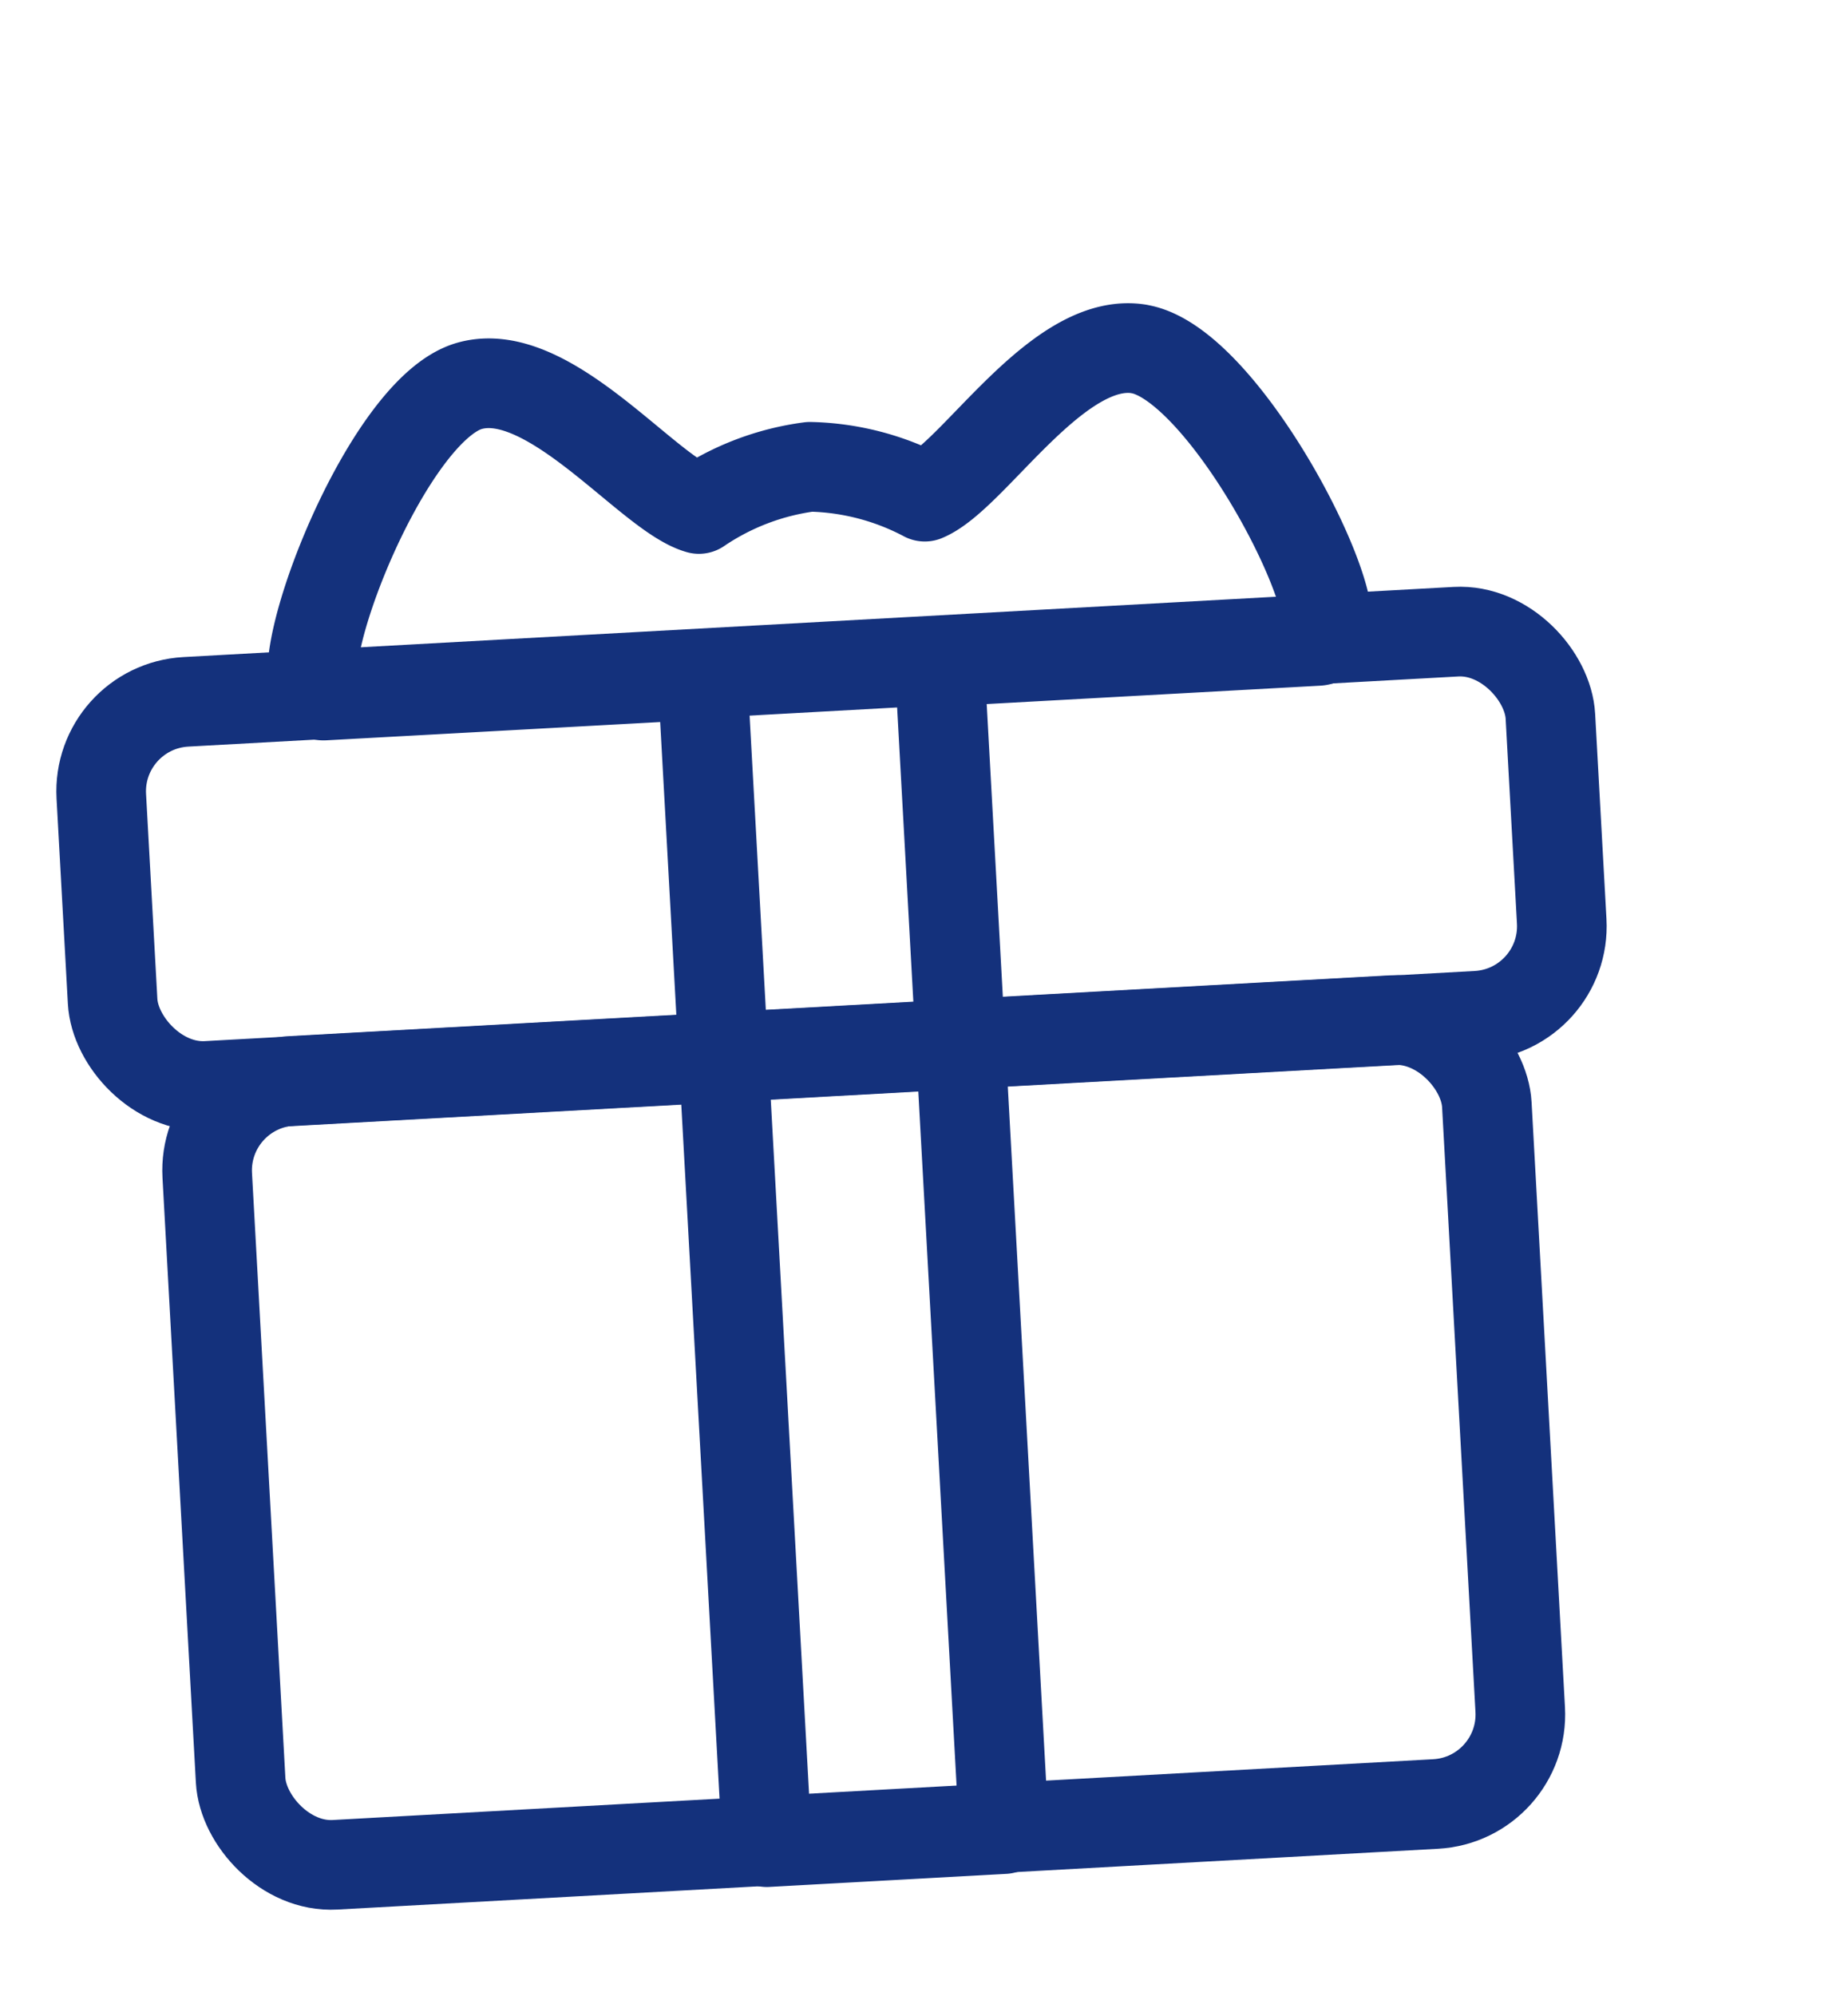 <svg xmlns="http://www.w3.org/2000/svg" width="41.236" height="44.525" viewBox="0 0 41.236 44.525">
  <g id="Grupo_237" data-name="Grupo 237" transform="translate(-7.622 19.01) rotate(-30)">
    <rect id="Rectángulo_51" data-name="Rectángulo 51" width="28.596" height="17.51" rx="2" transform="translate(7.906 10.579) rotate(26.84)" fill="none" stroke="#14317c" stroke-linecap="round" stroke-linejoin="round" stroke-width="2"/>
    <rect id="Rectángulo_52" data-name="Rectángulo 52" width="32.384" height="8.579" rx="2" transform="translate(10.086 2.075) rotate(26.84)" fill="none" stroke="#14317c" stroke-linecap="round" stroke-linejoin="round" stroke-width="2"/>
    <path id="Trazado_823" data-name="Trazado 823" d="M23.843,6.795c-1.431-1.167-4.626.62-5.786.464A5.738,5.738,0,0,0,16.169,5.4a5.731,5.731,0,0,0-2.614-.423C12.741,4.137,12.288.5,10.5.041,8.523-.47,3.276,3.917,4.234,4.4L11.774,8.22,0,31.486l4.726,2.392L16.5,10.612l7.541,3.817c.958.485,1.386-6.342-.2-7.634Z" transform="translate(10.381 0)" fill="none" stroke="#14317c" stroke-linecap="round" stroke-linejoin="round" stroke-width="2"/>
  </g>
</svg>
